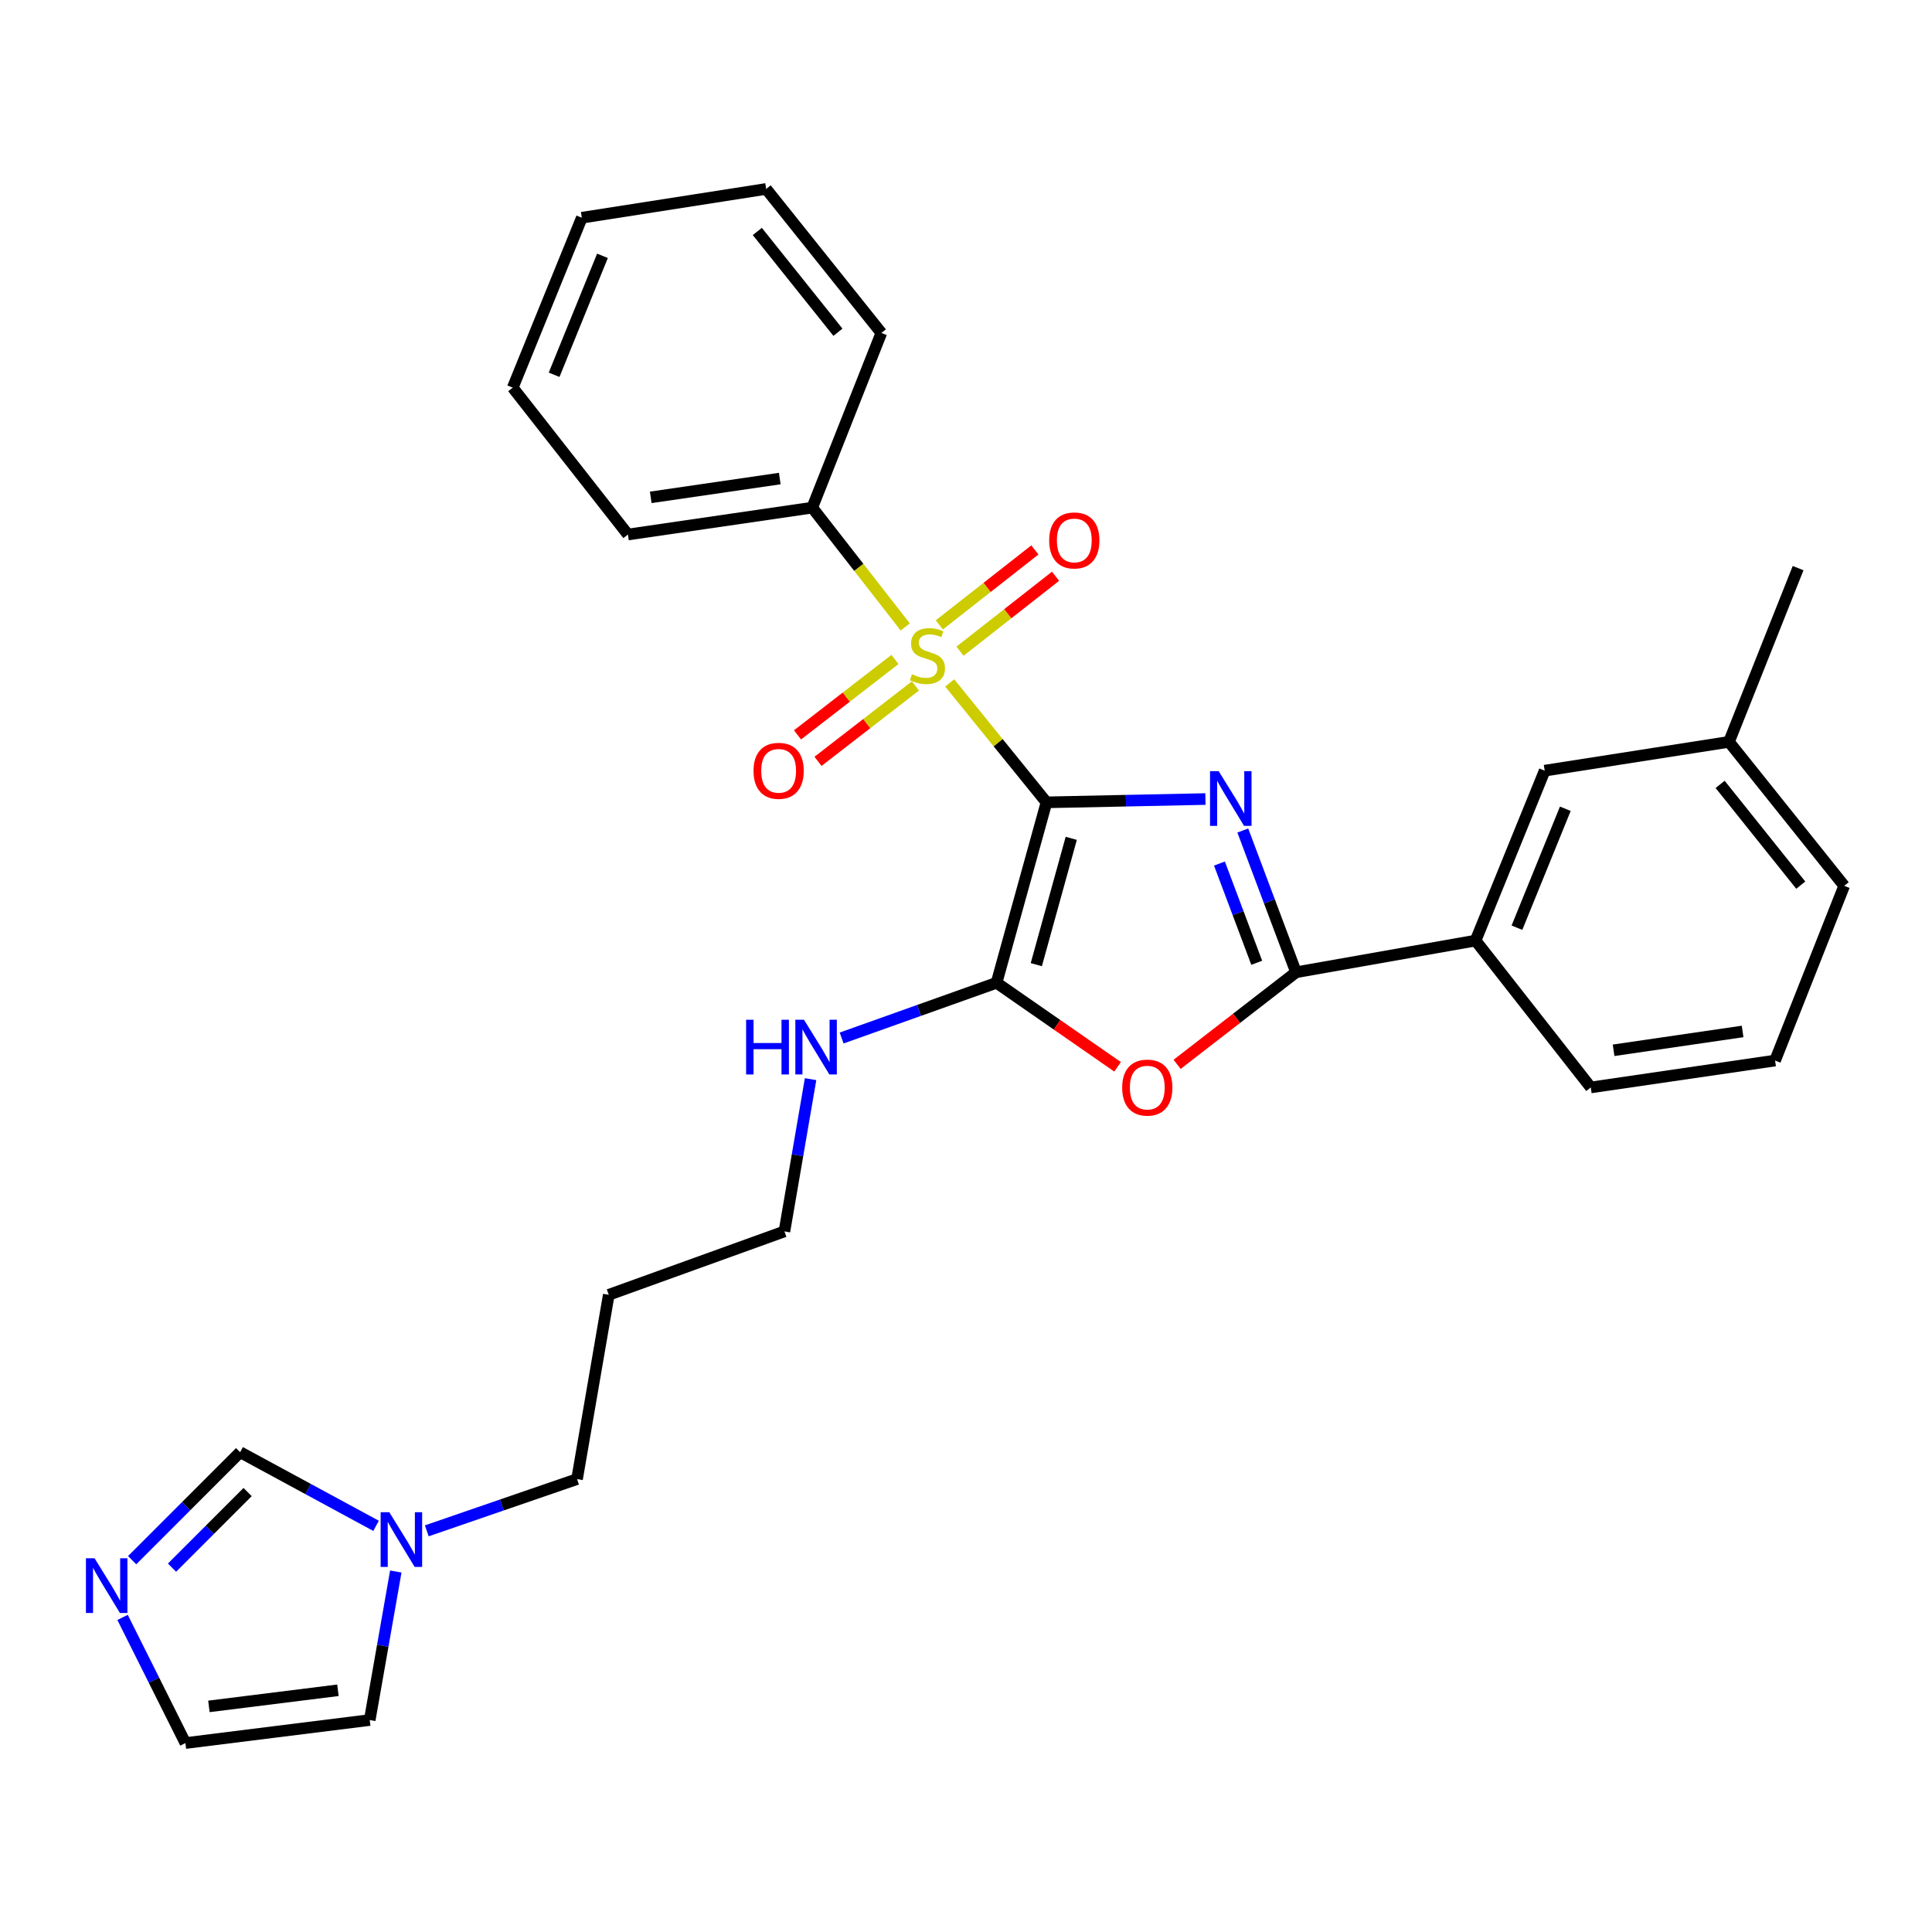 <?xml version='1.0' encoding='iso-8859-1'?>
<svg version='1.1' baseProfile='full'
              xmlns='http://www.w3.org/2000/svg'
                      xmlns:rdkit='http://www.rdkit.org/xml'
                      xmlns:xlink='http://www.w3.org/1999/xlink'
                  xml:space='preserve'
width='1000px' height='1000px' viewBox='0 0 1000 1000'>
<!-- END OF HEADER -->
<rect style='opacity:1.0;fill:#FFFFFF;stroke:none' width='1000' height='1000' x='0' y='0'> </rect>
<path class='bond-0' d='M 541.658,415.292 L 582.791,414.437' style='fill:none;fill-rule:evenodd;stroke:#000000;stroke-width:6px;stroke-linecap:butt;stroke-linejoin:miter;stroke-opacity:1' />
<path class='bond-0' d='M 582.791,414.437 L 623.925,413.582' style='fill:none;fill-rule:evenodd;stroke:#0000FF;stroke-width:6px;stroke-linecap:butt;stroke-linejoin:miter;stroke-opacity:1' />
<path class='bond-1' d='M 541.658,415.292 L 516.617,384.39' style='fill:none;fill-rule:evenodd;stroke:#000000;stroke-width:6px;stroke-linecap:butt;stroke-linejoin:miter;stroke-opacity:1' />
<path class='bond-1' d='M 516.617,384.39 L 491.575,353.489' style='fill:none;fill-rule:evenodd;stroke:#CCCC00;stroke-width:6px;stroke-linecap:butt;stroke-linejoin:miter;stroke-opacity:1' />
<path class='bond-2' d='M 541.658,415.292 L 515.815,508.691' style='fill:none;fill-rule:evenodd;stroke:#000000;stroke-width:6px;stroke-linecap:butt;stroke-linejoin:miter;stroke-opacity:1' />
<path class='bond-2' d='M 554.479,433.921 L 536.389,499.301' style='fill:none;fill-rule:evenodd;stroke:#000000;stroke-width:6px;stroke-linecap:butt;stroke-linejoin:miter;stroke-opacity:1' />
<path class='bond-3' d='M 643.271,429.871 L 657.052,466.557' style='fill:none;fill-rule:evenodd;stroke:#0000FF;stroke-width:6px;stroke-linecap:butt;stroke-linejoin:miter;stroke-opacity:1' />
<path class='bond-3' d='M 657.052,466.557 L 670.833,503.244' style='fill:none;fill-rule:evenodd;stroke:#000000;stroke-width:6px;stroke-linecap:butt;stroke-linejoin:miter;stroke-opacity:1' />
<path class='bond-3' d='M 631.187,446.969 L 640.834,472.649' style='fill:none;fill-rule:evenodd;stroke:#0000FF;stroke-width:6px;stroke-linecap:butt;stroke-linejoin:miter;stroke-opacity:1' />
<path class='bond-3' d='M 640.834,472.649 L 650.481,498.33' style='fill:none;fill-rule:evenodd;stroke:#000000;stroke-width:6px;stroke-linecap:butt;stroke-linejoin:miter;stroke-opacity:1' />
<path class='bond-8' d='M 496.89,337.065 L 521.622,317.666' style='fill:none;fill-rule:evenodd;stroke:#CCCC00;stroke-width:6px;stroke-linecap:butt;stroke-linejoin:miter;stroke-opacity:1' />
<path class='bond-8' d='M 521.622,317.666 L 546.353,298.268' style='fill:none;fill-rule:evenodd;stroke:#FF0000;stroke-width:6px;stroke-linecap:butt;stroke-linejoin:miter;stroke-opacity:1' />
<path class='bond-8' d='M 486.198,323.433 L 510.929,304.035' style='fill:none;fill-rule:evenodd;stroke:#CCCC00;stroke-width:6px;stroke-linecap:butt;stroke-linejoin:miter;stroke-opacity:1' />
<path class='bond-8' d='M 510.929,304.035 L 535.661,284.637' style='fill:none;fill-rule:evenodd;stroke:#FF0000;stroke-width:6px;stroke-linecap:butt;stroke-linejoin:miter;stroke-opacity:1' />
<path class='bond-9' d='M 463.231,341.329 L 438.011,360.852' style='fill:none;fill-rule:evenodd;stroke:#CCCC00;stroke-width:6px;stroke-linecap:butt;stroke-linejoin:miter;stroke-opacity:1' />
<path class='bond-9' d='M 438.011,360.852 L 412.79,380.374' style='fill:none;fill-rule:evenodd;stroke:#FF0000;stroke-width:6px;stroke-linecap:butt;stroke-linejoin:miter;stroke-opacity:1' />
<path class='bond-9' d='M 473.836,355.028 L 448.616,374.551' style='fill:none;fill-rule:evenodd;stroke:#CCCC00;stroke-width:6px;stroke-linecap:butt;stroke-linejoin:miter;stroke-opacity:1' />
<path class='bond-9' d='M 448.616,374.551 L 423.395,394.074' style='fill:none;fill-rule:evenodd;stroke:#FF0000;stroke-width:6px;stroke-linecap:butt;stroke-linejoin:miter;stroke-opacity:1' />
<path class='bond-11' d='M 468.544,324.505 L 444.479,293.631' style='fill:none;fill-rule:evenodd;stroke:#CCCC00;stroke-width:6px;stroke-linecap:butt;stroke-linejoin:miter;stroke-opacity:1' />
<path class='bond-11' d='M 444.479,293.631 L 420.413,262.757' style='fill:none;fill-rule:evenodd;stroke:#000000;stroke-width:6px;stroke-linecap:butt;stroke-linejoin:miter;stroke-opacity:1' />
<path class='bond-4' d='M 515.815,508.691 L 547.137,530.438' style='fill:none;fill-rule:evenodd;stroke:#000000;stroke-width:6px;stroke-linecap:butt;stroke-linejoin:miter;stroke-opacity:1' />
<path class='bond-4' d='M 547.137,530.438 L 578.46,552.185' style='fill:none;fill-rule:evenodd;stroke:#FF0000;stroke-width:6px;stroke-linecap:butt;stroke-linejoin:miter;stroke-opacity:1' />
<path class='bond-13' d='M 515.815,508.691 L 475.72,522.982' style='fill:none;fill-rule:evenodd;stroke:#000000;stroke-width:6px;stroke-linecap:butt;stroke-linejoin:miter;stroke-opacity:1' />
<path class='bond-13' d='M 475.72,522.982 L 435.625,537.272' style='fill:none;fill-rule:evenodd;stroke:#0000FF;stroke-width:6px;stroke-linecap:butt;stroke-linejoin:miter;stroke-opacity:1' />
<path class='bond-7' d='M 670.833,503.244 L 763.752,486.843' style='fill:none;fill-rule:evenodd;stroke:#000000;stroke-width:6px;stroke-linecap:butt;stroke-linejoin:miter;stroke-opacity:1' />
<path class='bond-29' d='M 670.833,503.244 L 640.051,527.077' style='fill:none;fill-rule:evenodd;stroke:#000000;stroke-width:6px;stroke-linecap:butt;stroke-linejoin:miter;stroke-opacity:1' />
<path class='bond-29' d='M 640.051,527.077 L 609.269,550.91' style='fill:none;fill-rule:evenodd;stroke:#FF0000;stroke-width:6px;stroke-linecap:butt;stroke-linejoin:miter;stroke-opacity:1' />
<path class='bond-5' d='M 68.399,807.547 L 96.347,779.599' style='fill:none;fill-rule:evenodd;stroke:#0000FF;stroke-width:6px;stroke-linecap:butt;stroke-linejoin:miter;stroke-opacity:1' />
<path class='bond-5' d='M 96.347,779.599 L 124.295,751.652' style='fill:none;fill-rule:evenodd;stroke:#000000;stroke-width:6px;stroke-linecap:butt;stroke-linejoin:miter;stroke-opacity:1' />
<path class='bond-5' d='M 89.034,811.413 L 108.597,791.85' style='fill:none;fill-rule:evenodd;stroke:#0000FF;stroke-width:6px;stroke-linecap:butt;stroke-linejoin:miter;stroke-opacity:1' />
<path class='bond-5' d='M 108.597,791.85 L 128.161,772.287' style='fill:none;fill-rule:evenodd;stroke:#000000;stroke-width:6px;stroke-linecap:butt;stroke-linejoin:miter;stroke-opacity:1' />
<path class='bond-32' d='M 63.439,837.167 L 79.704,869.685' style='fill:none;fill-rule:evenodd;stroke:#0000FF;stroke-width:6px;stroke-linecap:butt;stroke-linejoin:miter;stroke-opacity:1' />
<path class='bond-32' d='M 79.704,869.685 L 95.969,902.204' style='fill:none;fill-rule:evenodd;stroke:#000000;stroke-width:6px;stroke-linecap:butt;stroke-linejoin:miter;stroke-opacity:1' />
<path class='bond-6' d='M 220.905,792.354 L 259.792,778.966' style='fill:none;fill-rule:evenodd;stroke:#0000FF;stroke-width:6px;stroke-linecap:butt;stroke-linejoin:miter;stroke-opacity:1' />
<path class='bond-6' d='M 259.792,778.966 L 298.678,765.579' style='fill:none;fill-rule:evenodd;stroke:#000000;stroke-width:6px;stroke-linecap:butt;stroke-linejoin:miter;stroke-opacity:1' />
<path class='bond-10' d='M 194.648,789.773 L 159.472,770.713' style='fill:none;fill-rule:evenodd;stroke:#0000FF;stroke-width:6px;stroke-linecap:butt;stroke-linejoin:miter;stroke-opacity:1' />
<path class='bond-10' d='M 159.472,770.713 L 124.295,751.652' style='fill:none;fill-rule:evenodd;stroke:#000000;stroke-width:6px;stroke-linecap:butt;stroke-linejoin:miter;stroke-opacity:1' />
<path class='bond-14' d='M 204.861,813.41 L 198.116,851.849' style='fill:none;fill-rule:evenodd;stroke:#0000FF;stroke-width:6px;stroke-linecap:butt;stroke-linejoin:miter;stroke-opacity:1' />
<path class='bond-14' d='M 198.116,851.849 L 191.37,890.288' style='fill:none;fill-rule:evenodd;stroke:#000000;stroke-width:6px;stroke-linecap:butt;stroke-linejoin:miter;stroke-opacity:1' />
<path class='bond-15' d='M 763.752,486.843 L 799.527,398.891' style='fill:none;fill-rule:evenodd;stroke:#000000;stroke-width:6px;stroke-linecap:butt;stroke-linejoin:miter;stroke-opacity:1' />
<path class='bond-15' d='M 785.166,480.178 L 810.209,418.611' style='fill:none;fill-rule:evenodd;stroke:#000000;stroke-width:6px;stroke-linecap:butt;stroke-linejoin:miter;stroke-opacity:1' />
<path class='bond-19' d='M 763.752,486.843 L 823.387,562.86' style='fill:none;fill-rule:evenodd;stroke:#000000;stroke-width:6px;stroke-linecap:butt;stroke-linejoin:miter;stroke-opacity:1' />
<path class='bond-22' d='M 420.413,262.757 L 325.012,276.665' style='fill:none;fill-rule:evenodd;stroke:#000000;stroke-width:6px;stroke-linecap:butt;stroke-linejoin:miter;stroke-opacity:1' />
<path class='bond-22' d='M 403.604,247.699 L 336.823,257.435' style='fill:none;fill-rule:evenodd;stroke:#000000;stroke-width:6px;stroke-linecap:butt;stroke-linejoin:miter;stroke-opacity:1' />
<path class='bond-23' d='M 420.413,262.757 L 456.189,172.331' style='fill:none;fill-rule:evenodd;stroke:#000000;stroke-width:6px;stroke-linecap:butt;stroke-linejoin:miter;stroke-opacity:1' />
<path class='bond-12' d='M 95.969,902.204 L 191.37,890.288' style='fill:none;fill-rule:evenodd;stroke:#000000;stroke-width:6px;stroke-linecap:butt;stroke-linejoin:miter;stroke-opacity:1' />
<path class='bond-12' d='M 108.132,883.225 L 174.913,874.885' style='fill:none;fill-rule:evenodd;stroke:#000000;stroke-width:6px;stroke-linecap:butt;stroke-linejoin:miter;stroke-opacity:1' />
<path class='bond-21' d='M 419.557,558.563 L 412.786,597.97' style='fill:none;fill-rule:evenodd;stroke:#0000FF;stroke-width:6px;stroke-linecap:butt;stroke-linejoin:miter;stroke-opacity:1' />
<path class='bond-21' d='M 412.786,597.97 L 406.015,637.376' style='fill:none;fill-rule:evenodd;stroke:#000000;stroke-width:6px;stroke-linecap:butt;stroke-linejoin:miter;stroke-opacity:1' />
<path class='bond-16' d='M 799.527,398.891 L 894.919,383.991' style='fill:none;fill-rule:evenodd;stroke:#000000;stroke-width:6px;stroke-linecap:butt;stroke-linejoin:miter;stroke-opacity:1' />
<path class='bond-25' d='M 894.919,383.991 L 930.695,294.057' style='fill:none;fill-rule:evenodd;stroke:#000000;stroke-width:6px;stroke-linecap:butt;stroke-linejoin:miter;stroke-opacity:1' />
<path class='bond-31' d='M 894.919,383.991 L 954.545,458.507' style='fill:none;fill-rule:evenodd;stroke:#000000;stroke-width:6px;stroke-linecap:butt;stroke-linejoin:miter;stroke-opacity:1' />
<path class='bond-31' d='M 890.336,405.993 L 932.074,458.154' style='fill:none;fill-rule:evenodd;stroke:#000000;stroke-width:6px;stroke-linecap:butt;stroke-linejoin:miter;stroke-opacity:1' />
<path class='bond-17' d='M 298.678,765.579 L 315.098,670.187' style='fill:none;fill-rule:evenodd;stroke:#000000;stroke-width:6px;stroke-linecap:butt;stroke-linejoin:miter;stroke-opacity:1' />
<path class='bond-18' d='M 315.098,670.187 L 406.015,637.376' style='fill:none;fill-rule:evenodd;stroke:#000000;stroke-width:6px;stroke-linecap:butt;stroke-linejoin:miter;stroke-opacity:1' />
<path class='bond-20' d='M 823.387,562.86 L 918.779,548.933' style='fill:none;fill-rule:evenodd;stroke:#000000;stroke-width:6px;stroke-linecap:butt;stroke-linejoin:miter;stroke-opacity:1' />
<path class='bond-20' d='M 835.193,543.628 L 901.968,533.879' style='fill:none;fill-rule:evenodd;stroke:#000000;stroke-width:6px;stroke-linecap:butt;stroke-linejoin:miter;stroke-opacity:1' />
<path class='bond-24' d='M 918.779,548.933 L 954.545,458.507' style='fill:none;fill-rule:evenodd;stroke:#000000;stroke-width:6px;stroke-linecap:butt;stroke-linejoin:miter;stroke-opacity:1' />
<path class='bond-26' d='M 325.012,276.665 L 265.395,200.647' style='fill:none;fill-rule:evenodd;stroke:#000000;stroke-width:6px;stroke-linecap:butt;stroke-linejoin:miter;stroke-opacity:1' />
<path class='bond-27' d='M 456.189,172.331 L 396.573,97.796' style='fill:none;fill-rule:evenodd;stroke:#000000;stroke-width:6px;stroke-linecap:butt;stroke-linejoin:miter;stroke-opacity:1' />
<path class='bond-27' d='M 433.717,171.972 L 391.986,119.798' style='fill:none;fill-rule:evenodd;stroke:#000000;stroke-width:6px;stroke-linecap:butt;stroke-linejoin:miter;stroke-opacity:1' />
<path class='bond-30' d='M 265.395,200.647 L 301.152,112.695' style='fill:none;fill-rule:evenodd;stroke:#000000;stroke-width:6px;stroke-linecap:butt;stroke-linejoin:miter;stroke-opacity:1' />
<path class='bond-30' d='M 286.808,193.979 L 311.837,132.413' style='fill:none;fill-rule:evenodd;stroke:#000000;stroke-width:6px;stroke-linecap:butt;stroke-linejoin:miter;stroke-opacity:1' />
<path class='bond-28' d='M 396.573,97.796 L 301.152,112.695' style='fill:none;fill-rule:evenodd;stroke:#000000;stroke-width:6px;stroke-linecap:butt;stroke-linejoin:miter;stroke-opacity:1' />
<path  class='atom-1' d='M 630.79 399.149
L 640.07 414.149
Q 640.99 415.629, 642.47 418.309
Q 643.95 420.989, 644.03 421.149
L 644.03 399.149
L 647.79 399.149
L 647.79 427.469
L 643.91 427.469
L 633.95 411.069
Q 632.79 409.149, 631.55 406.949
Q 630.35 404.749, 629.99 404.069
L 629.99 427.469
L 626.31 427.469
L 626.31 399.149
L 630.79 399.149
' fill='#0000FF'/>
<path  class='atom-2' d='M 472.049 348.985
Q 472.369 349.105, 473.689 349.665
Q 475.009 350.225, 476.449 350.585
Q 477.929 350.905, 479.369 350.905
Q 482.049 350.905, 483.609 349.625
Q 485.169 348.305, 485.169 346.025
Q 485.169 344.465, 484.369 343.505
Q 483.609 342.545, 482.409 342.025
Q 481.209 341.505, 479.209 340.905
Q 476.689 340.145, 475.169 339.425
Q 473.689 338.705, 472.609 337.185
Q 471.569 335.665, 471.569 333.105
Q 471.569 329.545, 473.969 327.345
Q 476.409 325.145, 481.209 325.145
Q 484.489 325.145, 488.209 326.705
L 487.289 329.785
Q 483.889 328.385, 481.329 328.385
Q 478.569 328.385, 477.049 329.545
Q 475.529 330.665, 475.569 332.625
Q 475.569 334.145, 476.329 335.065
Q 477.129 335.985, 478.249 336.505
Q 479.409 337.025, 481.329 337.625
Q 483.889 338.425, 485.409 339.225
Q 486.929 340.025, 488.009 341.665
Q 489.129 343.265, 489.129 346.025
Q 489.129 349.945, 486.489 352.065
Q 483.889 354.145, 479.529 354.145
Q 477.009 354.145, 475.089 353.585
Q 473.209 353.065, 470.969 352.145
L 472.049 348.985
' fill='#CCCC00'/>
<path  class='atom-5' d='M 580.834 562.94
Q 580.834 556.14, 584.194 552.34
Q 587.554 548.54, 593.834 548.54
Q 600.114 548.54, 603.474 552.34
Q 606.834 556.14, 606.834 562.94
Q 606.834 569.82, 603.434 573.74
Q 600.034 577.62, 593.834 577.62
Q 587.594 577.62, 584.194 573.74
Q 580.834 569.86, 580.834 562.94
M 593.834 574.42
Q 598.154 574.42, 600.474 571.54
Q 602.834 568.62, 602.834 562.94
Q 602.834 557.38, 600.474 554.58
Q 598.154 551.74, 593.834 551.74
Q 589.514 551.74, 587.154 554.54
Q 584.834 557.34, 584.834 562.94
Q 584.834 568.66, 587.154 571.54
Q 589.514 574.42, 593.834 574.42
' fill='#FF0000'/>
<path  class='atom-6' d='M 48.957 806.569
L 58.237 821.569
Q 59.157 823.049, 60.637 825.729
Q 62.117 828.409, 62.197 828.569
L 62.197 806.569
L 65.957 806.569
L 65.957 834.889
L 62.077 834.889
L 52.117 818.489
Q 50.957 816.569, 49.717 814.369
Q 48.517 812.169, 48.157 811.489
L 48.157 834.889
L 44.477 834.889
L 44.477 806.569
L 48.957 806.569
' fill='#0000FF'/>
<path  class='atom-7' d='M 201.502 782.719
L 210.782 797.719
Q 211.702 799.199, 213.182 801.879
Q 214.662 804.559, 214.742 804.719
L 214.742 782.719
L 218.502 782.719
L 218.502 811.039
L 214.622 811.039
L 204.662 794.639
Q 203.502 792.719, 202.262 790.519
Q 201.062 788.319, 200.702 787.639
L 200.702 811.039
L 197.022 811.039
L 197.022 782.719
L 201.502 782.719
' fill='#0000FF'/>
<path  class='atom-9' d='M 543.057 279.728
Q 543.057 272.928, 546.417 269.128
Q 549.777 265.328, 556.057 265.328
Q 562.337 265.328, 565.697 269.128
Q 569.057 272.928, 569.057 279.728
Q 569.057 286.608, 565.657 290.528
Q 562.257 294.408, 556.057 294.408
Q 549.817 294.408, 546.417 290.528
Q 543.057 286.648, 543.057 279.728
M 556.057 291.208
Q 560.377 291.208, 562.697 288.328
Q 565.057 285.408, 565.057 279.728
Q 565.057 274.168, 562.697 271.368
Q 560.377 268.528, 556.057 268.528
Q 551.737 268.528, 549.377 271.328
Q 547.057 274.128, 547.057 279.728
Q 547.057 285.448, 549.377 288.328
Q 551.737 291.208, 556.057 291.208
' fill='#FF0000'/>
<path  class='atom-10' d='M 390.021 398.971
Q 390.021 392.171, 393.381 388.371
Q 396.741 384.571, 403.021 384.571
Q 409.301 384.571, 412.661 388.371
Q 416.021 392.171, 416.021 398.971
Q 416.021 405.851, 412.621 409.771
Q 409.221 413.651, 403.021 413.651
Q 396.781 413.651, 393.381 409.771
Q 390.021 405.891, 390.021 398.971
M 403.021 410.451
Q 407.341 410.451, 409.661 407.571
Q 412.021 404.651, 412.021 398.971
Q 412.021 393.411, 409.661 390.611
Q 407.341 387.771, 403.021 387.771
Q 398.701 387.771, 396.341 390.571
Q 394.021 393.371, 394.021 398.971
Q 394.021 404.691, 396.341 407.571
Q 398.701 410.451, 403.021 410.451
' fill='#FF0000'/>
<path  class='atom-14' d='M 386.186 527.824
L 390.026 527.824
L 390.026 539.864
L 404.506 539.864
L 404.506 527.824
L 408.346 527.824
L 408.346 556.144
L 404.506 556.144
L 404.506 543.064
L 390.026 543.064
L 390.026 556.144
L 386.186 556.144
L 386.186 527.824
' fill='#0000FF'/>
<path  class='atom-14' d='M 416.146 527.824
L 425.426 542.824
Q 426.346 544.304, 427.826 546.984
Q 429.306 549.664, 429.386 549.824
L 429.386 527.824
L 433.146 527.824
L 433.146 556.144
L 429.266 556.144
L 419.306 539.744
Q 418.146 537.824, 416.906 535.624
Q 415.706 533.424, 415.346 532.744
L 415.346 556.144
L 411.666 556.144
L 411.666 527.824
L 416.146 527.824
' fill='#0000FF'/>
</svg>
